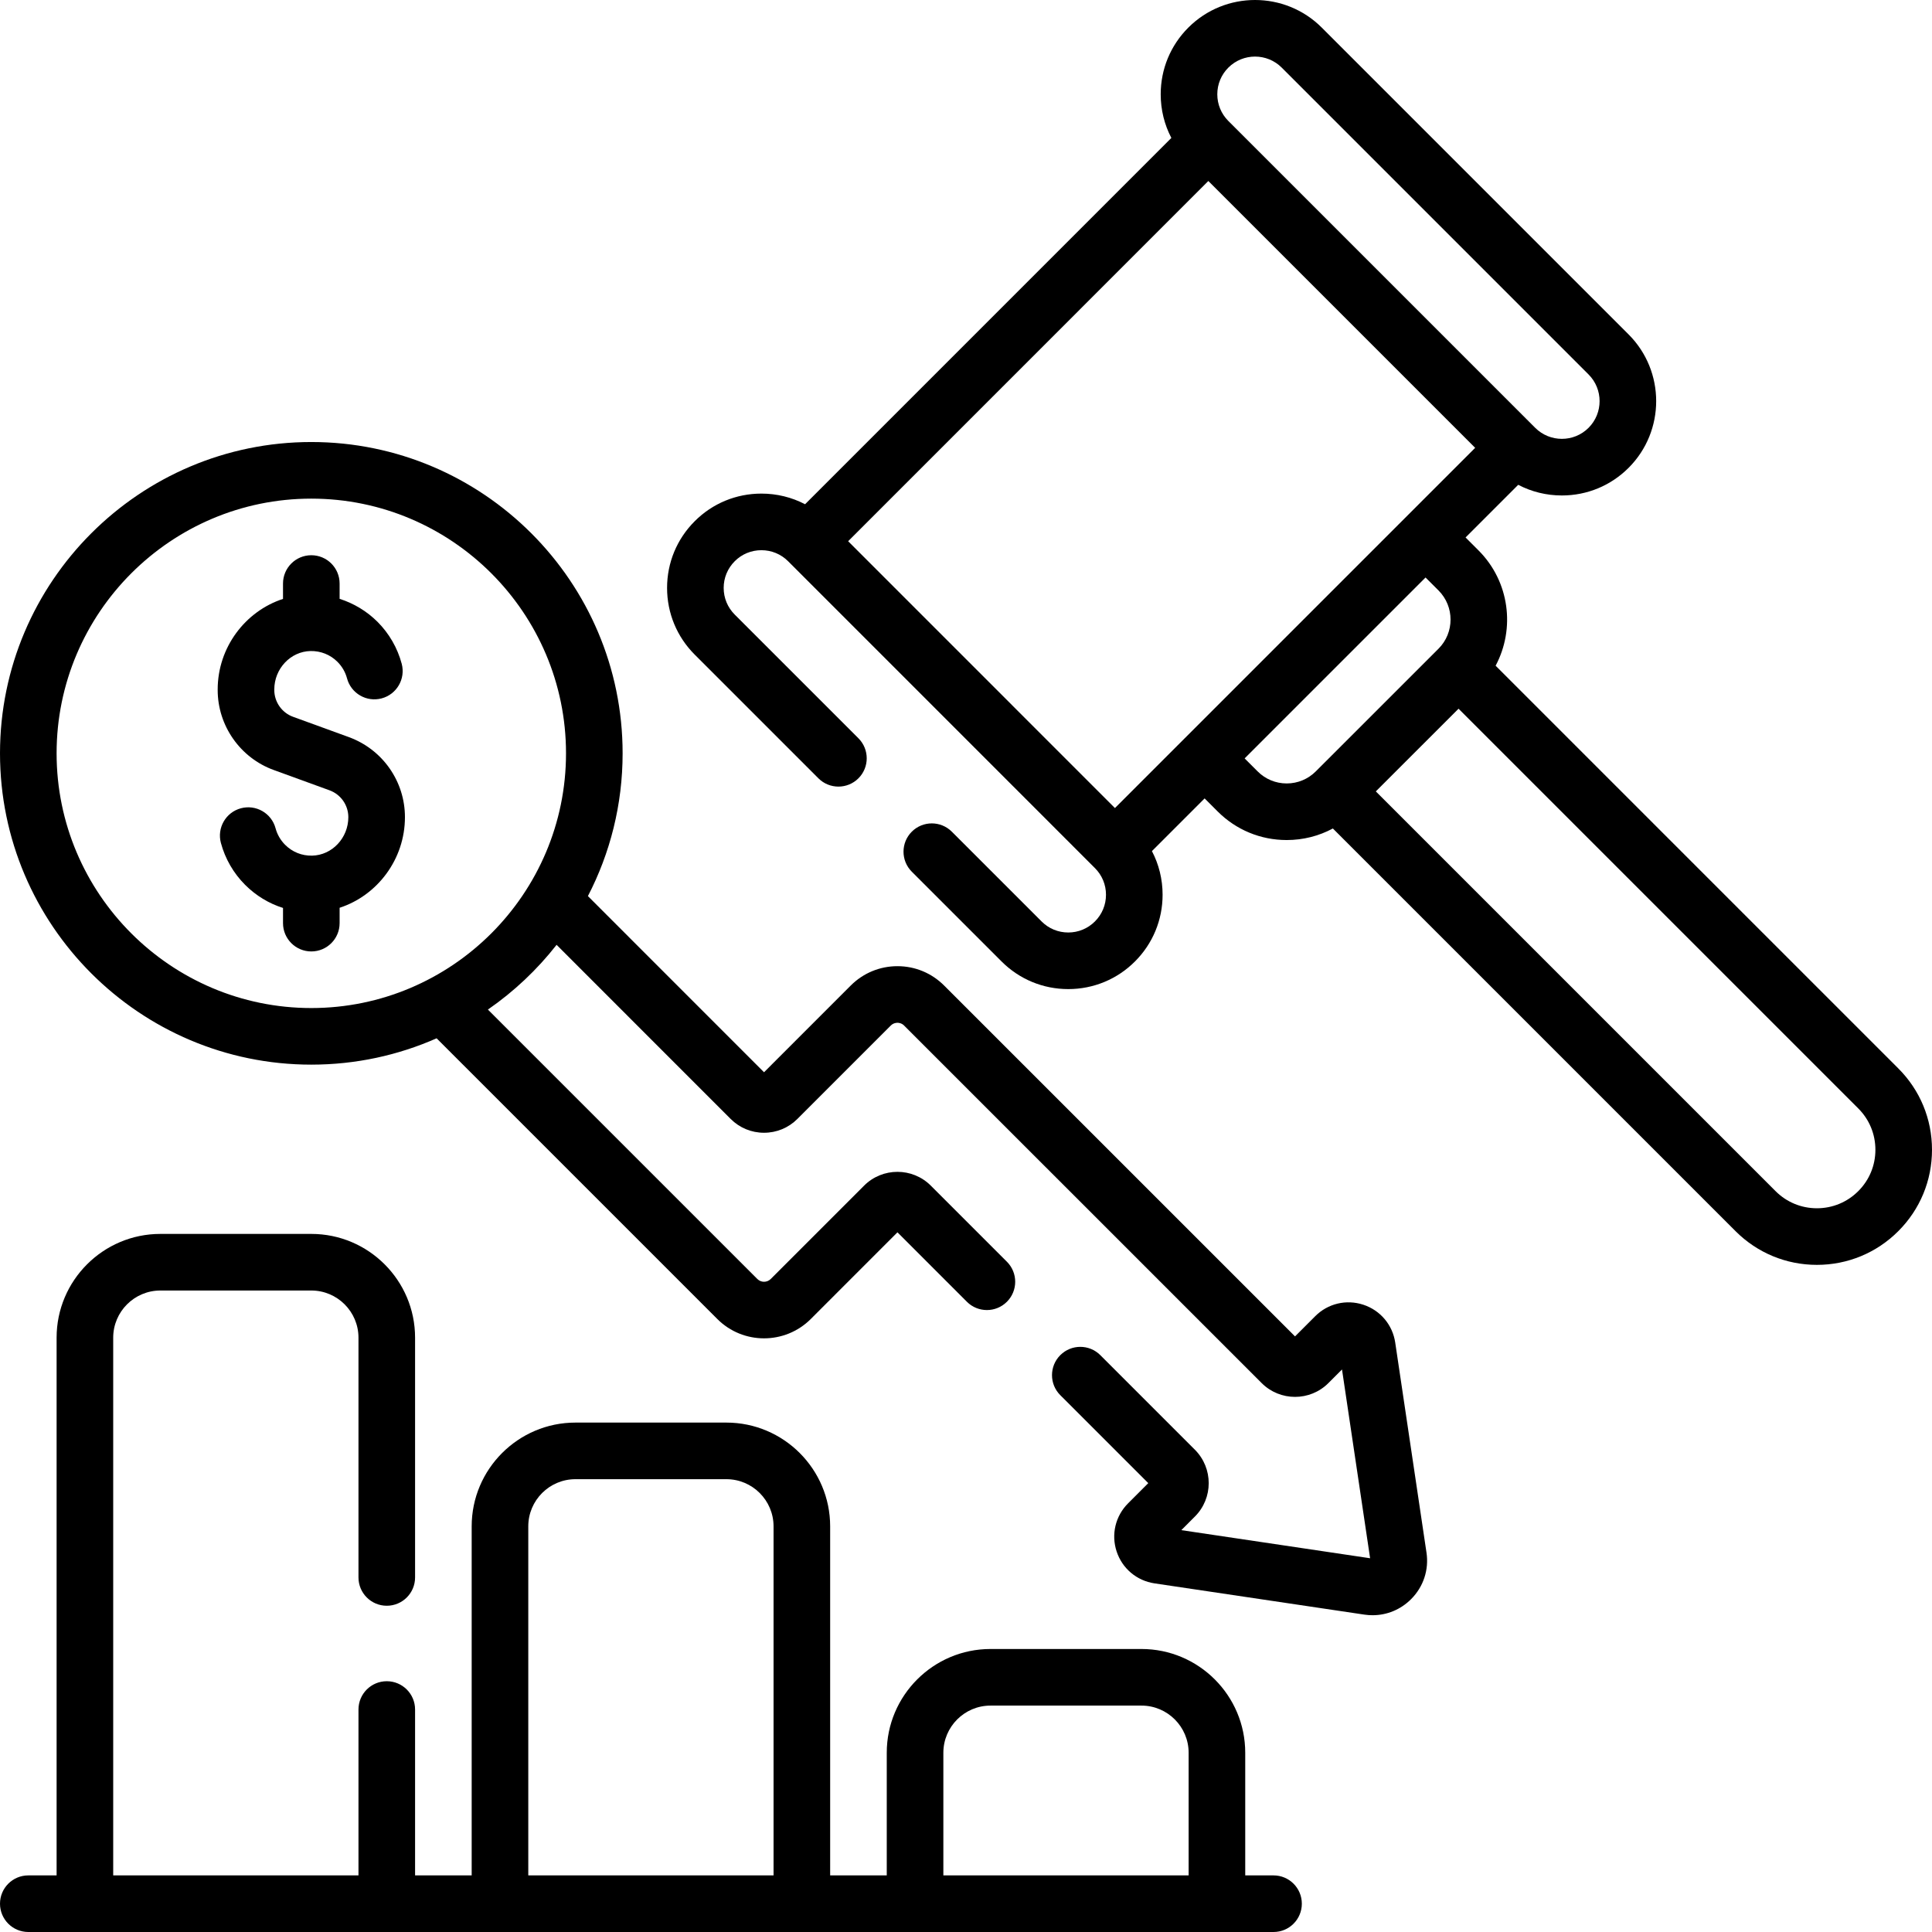 <svg enable-background="new 0 0 512 512" viewBox="0 0 512 512" xmlns="http://www.w3.org/2000/svg"><g id="_x35_0_Loan"/><g id="_x34_9_Global_Economy"/><g id="_x34_8_Marketplace"/><g id="_x34_7_Protection"/><g id="_x34_6_Money"/><g id="_x34_5_Money_Management"/><g id="_x34_4_Invoice"/><g id="_x34_3_Interest_Rate"/><g id="_x34_2_Supply"/><g id="_x34_1_Monthly_Bill"/><g id="_x34_0_Pay_Day"/><g id="_x33_9_Shopping_Cart"/><g id="_x33_8_Recession"/><g id="_x33_7_Asset_Protection"/><g id="_x33_6_Loss"/><g id="_x33_5_Profit"/><g id="_x33_4_Trade"/><g id="_x33_3_Expense"/><g id="_x33_2_Financial_Strategy"/><g id="_x33_1_Payment_Terminal"/><g id="_x33_0_Withdrawal"/><g id="_x32_9_Tax"/><g id="_x32_8_Balance"/><g id="_x32_7_Stock_Market"/><g id="_x32_6_Cheque"/><g id="_x32_5_Deposit"/><g id="_x32_4_Gold_Ingots"/><g id="_x32_3_Income"/><g id="_x32_2_Cash_Flow"/><g id="_x32_1_Bankruptcy"><g><path d="m337.5 497h-7.5v-32.5c0-15.164-12.337-27.5-27.5-27.5h-40c-15.163 0-27.5 12.336-27.5 27.5v32.5h-15v-92.5c0-15.164-12.337-27.5-27.5-27.5h-40c-15.163 0-27.5 12.336-27.5 27.5v92.5h-15v-43.96c0-4.142-3.357-7.5-7.5-7.5s-7.5 3.358-7.5 7.5v43.96h-65v-142.5c0-6.893 5.607-12.5 12.5-12.5h40c6.893 0 12.5 5.607 12.5 12.5v63.54c0 4.142 3.357 7.5 7.5 7.5s7.5-3.358 7.5-7.5v-63.54c0-15.164-12.337-27.5-27.5-27.5h-40c-15.163 0-27.5 12.336-27.5 27.5v142.5h-7.5c-4.143 0-7.5 3.358-7.5 7.5s3.357 7.5 7.5 7.5h330c4.143 0 7.5-3.358 7.5-7.5s-3.357-7.5-7.5-7.5zm-87.5-32.5c0-6.893 5.607-12.5 12.5-12.5h40c6.893 0 12.5 5.607 12.5 12.5v32.5h-65zm-110-60c0-6.893 5.607-12.5 12.5-12.5h40c6.893 0 12.5 5.607 12.5 12.5v92.5h-65z"/><path d="m503.063 283.135-106.712-106.713c5.234-9.801 3.728-22.29-4.521-30.551l-3.44-3.436 13.955-13.955c3.529 1.846 7.474 2.825 11.57 2.825 6.678 0 12.956-2.601 17.678-7.323 9.747-9.748 9.747-25.607 0-35.355l-81.318-81.316c-9.749-9.748-25.607-9.747-35.354 0-4.723 4.722-7.323 11-7.323 17.678 0 4.094.978 8.037 2.822 11.564l-97.067 97.076c-3.528-1.843-7.474-2.82-11.572-2.82-6.692 0-12.972 2.601-17.67 7.313-4.727 4.72-7.33 10.999-7.33 17.678 0 6.678 2.602 12.958 7.326 17.682l32.78 32.78c2.93 2.929 7.678 2.929 10.607 0s2.929-7.678 0-10.606l-32.78-32.78c-1.892-1.892-2.934-4.404-2.934-7.076 0-2.669 1.04-5.178 2.94-7.075 1.875-1.88 4.382-2.916 7.06-2.916s5.191 1.038 7.076 2.923l81.313 81.324c1.89 1.886 2.93 4.395 2.93 7.064 0 2.671-1.042 5.184-2.934 7.075-1.887 1.887-4.396 2.926-7.066 2.926s-5.179-1.039-7.065-2.926l-23.79-23.79c-2.929-2.928-7.677-2.93-10.607 0-2.929 2.929-2.929 7.678 0 10.606l23.79 23.789c4.72 4.72 10.996 7.32 17.673 7.32s12.953-2.599 17.674-7.319c4.725-4.725 7.326-11.004 7.326-17.682 0-4.097-.979-8.042-2.826-11.569l13.962-13.961 3.438 3.438c4.889 4.896 11.393 7.593 18.312 7.593 4.341 0 8.519-1.062 12.239-3.061l106.711 106.711c5.76 5.76 13.418 8.932 21.563 8.932s15.804-3.172 21.557-8.925c5.768-5.754 8.943-13.414 8.943-21.569.001-8.161-3.175-15.825-8.936-21.573zm-177.536-265.218c1.949-1.949 4.51-2.924 7.07-2.924s5.121.975 7.07 2.924l81.317 81.317c3.899 3.899 3.899 10.243 0 14.142-3.898 3.898-10.242 3.898-14.141 0l-81.318-81.318c-1.889-1.889-2.929-4.4-2.929-7.071s1.042-5.181 2.931-7.07zm-30.057 196.224-70.703-70.713 95.453-95.462 70.713 70.713zm53.227-9.716c-2.062 2.061-4.8 3.196-7.711 3.196-2.909 0-5.644-1.134-7.702-3.196l-3.442-3.442 47.942-47.941 3.44 3.436c4.248 4.254 4.248 11.177.004 15.427zm143.759 111.24c-2.926 2.927-6.817 4.538-10.956 4.538s-8.03-1.611-10.956-4.538l-105.936-105.936 21.921-21.915 105.934 105.934c2.926 2.919 4.537 6.812 4.537 10.96 0 4.143-1.611 8.032-4.544 10.957z"/><g><path d="m378.028 411.416-8.278-55.611c-.694-4.701-3.931-8.545-8.445-10.035-4.519-1.49-9.41-.324-12.759 3.038l-5.351 5.352-92.985-92.976c-3.301-3.309-7.692-5.133-12.365-5.136h-.012c-4.673 0-9.068 1.822-12.377 5.129l-22.98 22.981-46.674-46.682c5.876-11.339 9.198-24.206 9.198-37.834 0-45.491-37.01-82.5-82.5-82.5s-82.5 37.009-82.5 82.5 37.01 82.5 82.5 82.5c11.806 0 23.04-2.493 33.205-6.98l74.401 74.401c3.407 3.408 7.886 5.113 12.367 5.113 4.479 0 8.963-1.704 12.38-5.112l22.981-22.982 18.401 18.402c2.929 2.929 7.677 2.93 10.607 0 2.929-2.929 2.929-7.677 0-10.606l-20.171-20.171c-4.873-4.871-12.802-4.873-17.677.001l-24.743 24.743c-.979.977-2.568.979-3.539.007l-71.41-71.409c6.899-4.77 13.039-10.562 18.199-17.157l46.133 46.142c2.359 2.361 5.499 3.661 8.839 3.661s6.479-1.299 8.839-3.659l24.75-24.75c.64-.64 1.383-.736 1.771-.736h.001c.385 0 1.123.095 1.763.736l94.759 94.75c4.875 4.874 12.803 4.874 17.678 0l3.609-3.61 7.448 50.029-50.032-7.45 3.614-3.619c4.86-4.861 4.866-12.784 0-17.677l-25.08-25.08c-2.93-2.929-7.678-2.929-10.607 0s-2.929 7.678 0 10.606l23.313 23.312-5.353 5.36c-3.354 3.354-4.517 8.237-3.032 12.745 1.485 4.51 5.325 7.75 10.03 8.458l55.614 8.281c.73.108 1.459.162 2.181.162 3.821 0 7.456-1.497 10.216-4.262 3.278-3.285 4.762-7.799 4.073-12.375zm-295.528-144.274c-37.22 0-67.5-30.28-67.5-67.5s30.28-67.5 67.5-67.5 67.5 30.28 67.5 67.5-30.28 67.5-67.5 67.5z"/><path d="m92.459 195.344-14.793-5.384c-2.978-1.081-4.978-3.937-4.978-7.107v-.126c0-5.517 4.309-10.09 9.606-10.196 2.708-.045 5.237.963 7.138 2.863 1.217 1.216 2.092 2.728 2.53 4.371 1.068 4.002 5.179 6.382 9.181 5.312 4.002-1.068 6.38-5.179 5.312-9.181-1.118-4.189-3.337-8.03-6.416-11.109-2.815-2.815-6.284-4.893-10.039-6.088v-4.058c0-4.142-3.357-7.5-7.5-7.5s-7.5 3.358-7.5 7.5v4.075c-10.004 3.26-17.312 12.857-17.312 24.01v.126c0 9.458 5.972 17.98 14.853 21.205l14.771 5.376c1.48.543 2.737 1.506 3.626 2.771.898 1.286 1.374 2.792 1.374 4.353 0 5.516-4.309 10.09-9.607 10.195-2.703.062-5.239-.965-7.146-2.872-1.212-1.211-2.088-2.728-2.534-4.386-1.075-4-5.193-6.368-9.191-5.293-4 1.076-6.369 5.191-5.293 9.191 1.128 4.191 3.346 8.028 6.412 11.094 2.869 2.869 6.302 4.944 10.048 6.125v4.029c0 4.142 3.357 7.5 7.5 7.5s7.5-3.358 7.5-7.5v-4.073c10.004-3.26 17.312-12.857 17.312-24.01 0-4.651-1.41-9.127-4.088-12.959-2.666-3.794-6.383-6.646-10.766-8.254z"/></g></g></g><g id="_x32_0_Money_Bag"/><g id="_x31_9_Value"/><g id="_x31_8_Inflation"/><g id="_x31_7_Insurance"/><g id="_x31_6_Startup"/><g id="_x31_5_Balance_Sheet"/><g id="_x31_4_Assets"/><g id="_x31_3_Bank"/><g id="_x31_2_Credit_Card"/><g id="_x31_1_Investment"/><g id="_x31_0_Growth"/><g id="_x39__Analysis"/><g id="_x38__Currency"/><g id="_x37__Statistic"/><g id="_x36__Debt"/><g id="_x35__Wallet"/><g id="_x34__Safebox"/><g id="_x33__Demand"/><g id="_x32__Online_Banking"/><g id="_x31__Accounting"/></svg>